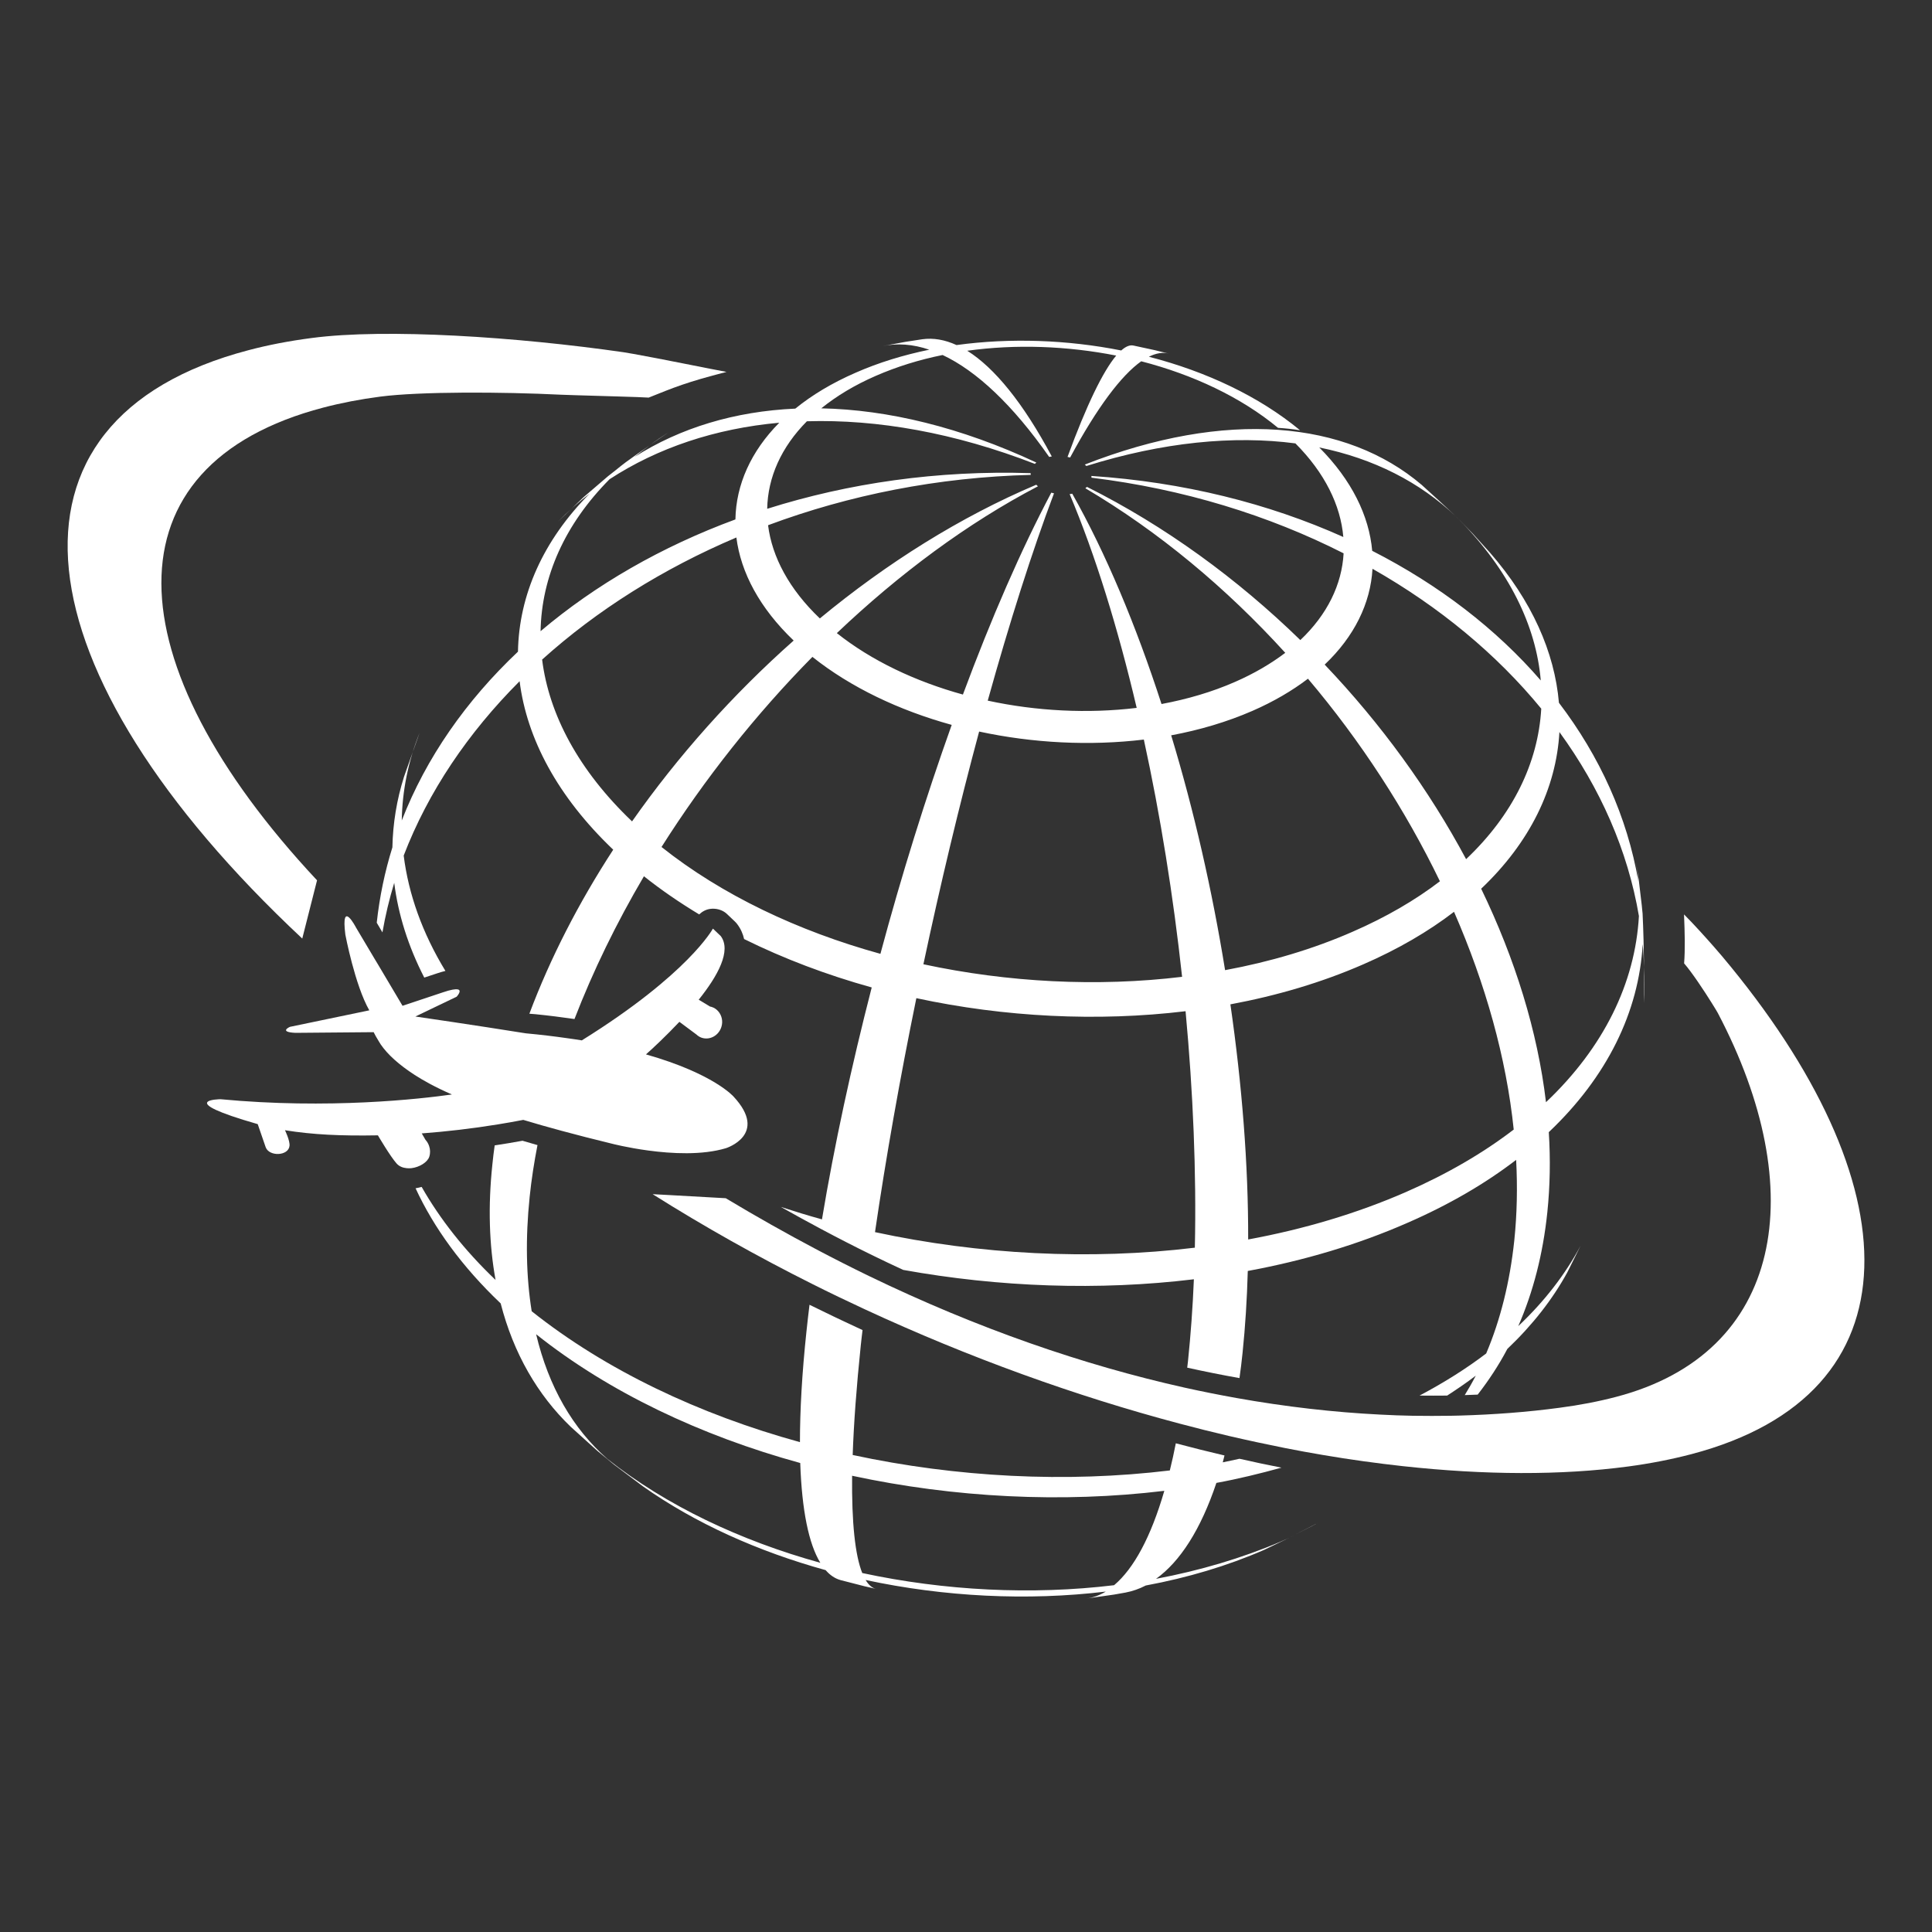 <svg xml:space="preserve" style="enable-background:new 0 0 200 200;" viewBox="0 0 200 200" y="0px" x="0px" xmlns:xlink="http://www.w3.org/1999/xlink" xmlns="http://www.w3.org/2000/svg" id="Capa_1" version="1.1">
<rect x="0" y="0" width="200" height="200" fill="#333333" stroke="none"/>
<style type="text/css">
	.st0{fill:#FFFFFF;}
</style>
<g>
	<g>
		<path d="M136.46,157.63c-0.74,0.4-1.61,0.83-2.48,1.27C134.83,158.48,135.67,158.07,136.46,157.63z" class="st0"></path>
		<path d="M119.67,163.44c2.49-1.78,4.63-5.1,6.25-9.93c2.29-0.42,4.53-0.97,6.74-1.58c-1.45-0.28-2.9-0.59-4.35-0.92
			c-0.58,0.12-1.15,0.26-1.73,0.37c0.06-0.23,0.12-0.48,0.18-0.71c-1.67-0.39-3.35-0.81-5.04-1.26c-0.19,0.98-0.4,1.92-0.62,2.81
			c-10.75,1.3-22.09,0.71-32.83-1.6c0.11-3.24,0.39-7.04,0.84-11.37c0.05-0.51,0.12-1.04,0.18-1.56c-1.84-0.85-3.67-1.72-5.49-2.62
			c-0.11,0.94-0.23,1.88-0.32,2.8c-0.46,4.33-0.67,8.14-0.67,11.42c-10.46-2.88-20.11-7.46-27.77-13.55
			c-0.57-3.55-0.66-7.51-0.21-11.84c0.18-1.77,0.46-3.56,0.81-5.36c-0.53-0.15-1.05-0.3-1.55-0.45c-0.96,0.18-1.92,0.33-2.88,0.48
			c-0.09,0.66-0.18,1.32-0.24,1.98c-0.46,4.33-0.33,8.33,0.33,11.95c-3.24-3.09-5.77-6.33-7.65-9.63c-0.21,0.06-0.42,0.1-0.63,0.14
			c1.89,4.09,4.81,8.12,8.81,11.92c1.33,5.18,3.83,9.48,7.25,12.77l2.78,2.51l1.7,1.4l2.99,2.25c5.42,3.83,11.94,6.75,18.92,8.68
			c0.46,0.53,0.97,0.87,1.54,1.03l2.49,0.64l1.19,0.27c-0.41-0.09-0.77-0.4-1.08-0.92c8.13,1.74,16.72,2.18,24.86,1.2
			c-0.65,0.39-1.32,0.63-2.01,0.72l2.87-0.41l1.19-0.21c0.72-0.14,1.42-0.38,2.09-0.73c4.32-0.8,8.45-2.03,12.26-3.69
			c0.01,0,0.03-0.01,0.04-0.02c0.93-0.44,2.02-0.97,3.09-1.49c-0.48,0.23-0.95,0.46-1.45,0.67
			C128.53,161.31,124.19,162.59,119.67,163.44z M62.87,151.02c-3.55-3.1-6.08-7.45-7.37-12.9c7.54,6,17.04,10.5,27.34,13.33
			c0.17,4.91,0.88,8.37,2.08,10.33C76.62,159.48,68.95,155.85,62.87,151.02z M115.33,164.1c-8.54,1.03-17.55,0.57-26.07-1.26
			c-0.74-1.84-1.1-5.22-1.05-10.07c10.57,2.27,21.73,2.84,32.32,1.56C119.14,159.12,117.36,162.39,115.33,164.1z" class="st0"></path>
		<path d="M67.23,46.1c0.65-0.47,1.32-0.93,2.03-1.38C68.65,45.14,67.94,45.61,67.23,46.1z" class="st0"></path>
		<path d="M169.99,94.08c-0.01-0.11-0.02-0.22-0.03-0.32l-0.32-2.7l-0.33-2.09c0.13,0.76,0.23,1.51,0.29,2.26
			c-1.15-6.68-4-12.94-8.22-18.48c-0.45-5.23-2.8-10.56-7.14-15.54l-1.79-1.98l-1.25-1.29c-0.1-0.1-0.21-0.21-0.31-0.31
			c-0.06-0.06-0.12-0.11-0.18-0.17c0.09,0.09,0.19,0.18,0.28,0.27c5.23,5.29,8.03,11.06,8.51,16.71
			c-4.6-5.32-10.53-9.89-17.45-13.42c-0.32-3.62-2.12-7.32-5.48-10.7c5.63,1.15,10.42,3.59,14.14,7.14
			c-1.11-1.07-2.47-2.29-3.53-3.26c-7.82-6.66-20.22-7.85-34.88-2.11c0.06,0.05,0.11,0.1,0.16,0.15c7.93-2.48,15.26-3.18,21.64-2.34
			c3.05,3.06,4.68,6.41,4.96,9.69c-7.73-3.47-16.55-5.69-26.08-6.32c0.01,0.06,0.01,0.12,0.01,0.18c9.53,1.17,18.36,3.9,26.1,7.83
			c-0.18,3.23-1.69,6.34-4.48,8.98c-6.52-6.35-14-11.81-22.09-15.86c-0.05,0.05-0.1,0.1-0.17,0.14c7.59,4.48,14.6,10.33,20.7,17.04
			c-1.48,1.12-3.21,2.14-5.2,3.01c-2.37,1.04-4.93,1.79-7.61,2.29c-2.64-8.14-5.76-15.6-9.24-21.77c-0.09,0.02-0.18,0.03-0.27,0.04
			c2.66,6.3,5,13.88,6.94,22.13c-5.06,0.61-10.38,0.34-15.42-0.75c2.24-8.04,4.57-15.4,6.86-21.46c-0.09-0.02-0.18-0.04-0.28-0.07
			c-3.11,5.86-6.22,13.02-9.15,20.9c-4.92-1.36-9.45-3.5-13.05-6.36c6.47-6.15,13.53-11.39,20.82-15.2
			c-0.02-0.02-0.05-0.04-0.07-0.06c-0.03-0.03-0.07-0.07-0.11-0.1c-7.86,3.33-15.46,8.1-22.4,13.84c-3.18-3.03-4.95-6.37-5.36-9.65
			c8.39-3.13,17.61-4.97,27.19-5.21c0-0.06-0.01-0.12-0.01-0.18c-9.61-0.31-18.86,1.03-27.27,3.69c0.06-3.25,1.45-6.38,4.11-9.06
			c7.3-0.22,15.3,1.19,23.6,4.41c0.05-0.05,0.1-0.09,0.15-0.14c-7.81-3.65-15.37-5.47-22.26-5.61c1.57-1.27,3.45-2.41,5.66-3.37
			c2.16-0.94,4.47-1.66,6.9-2.15c3.49,1.64,7.24,5.13,11.03,10.55c0.09-0.02,0.18-0.03,0.27-0.05c-2.97-5.56-5.94-9.18-8.75-10.94
			c5.02-0.7,10.35-0.5,15.42,0.5c-1.36,1.62-3.06,5.09-5.04,10.49c0.09,0.02,0.19,0.04,0.27,0.06c2.81-5.21,5.3-8.5,7.36-9.96
			c5.38,1.39,10.33,3.72,14.16,6.89c0.78,0.05,1.54,0.13,2.28,0.25c-4.23-3.5-9.71-6.08-15.65-7.61c0.76-0.38,1.45-0.49,2.08-0.32
			l-1.46-0.36l-2.22-0.48c-0.37-0.08-0.79,0.09-1.26,0.51c-5.6-1.11-11.49-1.32-17.05-0.56c-1.23-0.56-2.41-0.76-3.55-0.6
			l-1.75,0.27l-2.39,0.44c1.54-0.32,3.17-0.21,4.87,0.37c-2.67,0.55-5.24,1.33-7.62,2.38c-2.44,1.06-4.53,2.32-6.25,3.72
			c-6.27,0.28-11.91,1.99-16.64,5c0.5-0.4,1.02-0.8,1.55-1.18c-0.87,0.59-1.74,1.2-2.46,1.73c-0.36,0.27-0.7,0.54-1.04,0.82
			c-0.26,0.2-0.53,0.41-0.79,0.62l-2.53,2.17l-2.67,2.55c1.03-1.05,2.13-2.02,3.3-2.92c-4.82,4.84-7.33,10.51-7.43,16.37
			c-5.36,5.06-9.5,10.97-12.03,17.48c0.05-3.09,0.67-6.14,1.84-9.07l-1.6,4.52c-0.76,2.39-1.16,4.85-1.21,7.33
			c-0.79,2.53-1.33,5.13-1.62,7.8l0.59,1c0.3-1.74,0.71-3.45,1.22-5.13c0.41,3.27,1.44,6.56,3.11,9.81l1.27-0.42
			c0.34-0.12,0.64-0.2,0.92-0.27c-2.39-3.92-3.82-7.95-4.32-11.94c2.53-6.6,6.66-12.71,12-18.05c0.74,5.93,3.93,11.95,9.69,17.44
			c-3.58,5.5-6.52,11.23-8.68,16.98l0.63,0.05c1.39,0.14,2.74,0.31,4.04,0.5c1.92-4.97,4.34-9.94,7.19-14.78
			c1.78,1.42,3.7,2.73,5.72,3.95c0.31-0.3,0.7-0.51,1.13-0.57c0.18-0.03,0.36-0.03,0.54-0.01c0.45,0.05,0.89,0.23,1.22,0.55
			l0.81,0.77c0.09,0.08,0.16,0.17,0.24,0.27c0.37,0.49,0.59,1.01,0.71,1.54c4.12,2.04,8.57,3.72,13.21,5.01
			c-2.1,8.16-3.87,16.32-5.15,24.01c-1.44-0.4-2.85-0.83-4.26-1.29c1.37,0.77,2.73,1.52,4.1,2.25c1.78,0.95,3.55,1.86,5.33,2.73
			c1.08,0.53,2.16,1.04,3.24,1.54c9.93,1.79,20.25,2.16,30.09,0.97c-0.12,2.93-0.33,5.76-0.61,8.48c-0.02,0.23-0.05,0.44-0.08,0.67
			c1.81,0.4,3.61,0.76,5.41,1.08c0.12-0.85,0.23-1.72,0.32-2.62c0.28-2.71,0.46-5.54,0.54-8.47c5.8-1.07,11.37-2.72,16.5-4.97
			c4.32-1.88,8.09-4.08,11.28-6.53c0.15,2.84,0.09,5.62-0.19,8.33c-0.46,4.33-1.44,8.24-2.91,11.71c-2.06,1.57-4.37,3.02-6.9,4.36
			c0.96,0.01,1.91,0.01,2.86,0c1.03-0.67,2.03-1.35,2.96-2.06c-0.36,0.7-0.74,1.36-1.14,2.01c0.45-0.01,0.89-0.03,1.34-0.05
			c1.14-1.47,2.18-3.04,3.07-4.73c2.6-2.47,4.68-5.13,6.21-7.93l1.37-2.75c-1.57,2.94-3.72,5.74-6.45,8.32
			c1.54-3.52,2.56-7.46,3.01-11.79c0.28-2.72,0.33-5.49,0.15-8.29c6.04-5.72,9.33-12.46,9.72-19.47c0.08,0.79,0.11,1.6,0.14,2.4
			c-0.02-1.92-0.07-3.9-0.15-5.56C170.02,94.4,170,94.24,169.99,94.08z M142.08,58.88c6.94,3.94,12.87,8.87,17.47,14.48
			c-0.32,5.61-2.95,11.01-7.78,15.58c-3.83-7.16-8.8-14.01-14.64-20.14C140.2,65.89,141.88,62.45,142.08,58.88z M101.36,75.73
			c5.57,1.2,11.46,1.5,17.05,0.83c1.71,7.84,3.05,16.19,3.96,24.56c-8.77,1.06-18.02,0.58-26.78-1.3
			C97.34,91.58,99.3,83.39,101.36,75.73z M63.1,49.61c4.98-3.25,10.94-5.25,17.57-5.85c-2.94,2.96-4.48,6.43-4.54,10.01
			c-7.63,2.81-14.48,6.75-20.17,11.57C56.06,59.71,58.47,54.27,63.1,49.61z M65.43,85.03c-5.53-5.27-8.6-11.06-9.31-16.75
			c5.67-5.11,12.5-9.41,20.11-12.64c0.46,3.63,2.41,7.31,5.93,10.67C75.86,71.89,70.18,78.26,65.43,85.03z M68.48,87.68
			C72.93,80.65,78.23,73.95,84.1,68c3.98,3.17,8.99,5.54,14.42,7.04c-2.68,7.51-5.2,15.57-7.38,23.7
			C82.6,96.38,74.73,92.65,68.48,87.68z M123.69,129.16c-10.85,1.31-22.28,0.72-33.11-1.61c1.13-7.73,2.59-15.96,4.28-24.22
			c9.11,1.96,18.74,2.45,27.87,1.35C123.51,113.06,123.86,121.39,123.69,129.16z M121.24,76.12c2.96-0.55,5.79-1.39,8.41-2.53
			c2.2-0.96,4.12-2.09,5.75-3.33c5.46,6.45,10.09,13.59,13.66,20.97c-2.56,1.96-5.57,3.71-9.03,5.22c-4.1,1.8-8.56,3.12-13.21,3.98
			C125.48,92.14,123.59,83.87,121.24,76.12z M145.54,123.4c-5.08,2.22-10.59,3.85-16.33,4.91c0.02-7.75-0.64-16.02-1.84-24.34
			c4.83-0.9,9.47-2.27,13.75-4.14c3.61-1.57,6.74-3.4,9.4-5.44c3.26,7.47,5.41,15.12,6.18,22.54
			C153.53,119.36,149.81,121.53,145.54,123.4z M160.04,114.1c-0.87-7.34-3.2-14.84-6.71-22.1c5.03-4.77,7.77-10.38,8.1-16.22
			c4.23,5.81,7.08,12.26,8.23,19.05C169.27,101.78,166.01,108.44,160.04,114.1z" class="st0"></path>
		<path d="M170.18,100.12c0.01,1.32,0.01,2.6-0.02,3.73C170.23,102.6,170.23,101.36,170.18,100.12z" class="st0"></path>
	</g>
	<g>
		<path d="M31.29,97.16l1.53-6.03c-21.18-22.64-22.01-43.01,0.66-48.94c1.83-0.48,3.8-0.86,5.87-1.13
			c4.13-0.54,12.68-0.5,18.72-0.2c0.24,0.01,0.77,0.03,1.45,0.05c2.45,0.08,6.93,0.19,7.63,0.25c2.62-1.05,3.88-1.59,8.06-2.66
			c-1.5-0.27-6.91-1.38-9.62-1.86c-0.43-0.08-0.8-0.14-1.06-0.18c-10.97-1.58-24.56-2.49-32.26-1.47c-2.31,0.3-4.51,0.72-6.54,1.26
			C-1.67,43.43,1.68,69.45,31.29,97.16z" class="st0"></path>
		<path d="M178.27,98.99c-0.1-0.12-0.44-0.51-0.88-1.02c-0.82-0.93-2.03-2.28-3.06-3.31c0.08,1.96,0.12,3.58,0.01,5.07
			c0.82,0.94,2.1,2.88,2.86,4.1c0.33,0.53,0.57,0.92,0.63,1.04c9.65,18.35,6.8,35.2-10.52,39.73c-1.82,0.48-3.8,0.86-5.86,1.13
			c-3.35,0.45-6.81,0.71-10.36,0.81c-0.3,0.01-0.6,0.02-0.9,0.02c-1.3,0.02-2.61,0.02-3.94,0c-1.11-0.02-2.22-0.06-3.34-0.12
			c-4.83-0.24-9.82-0.81-14.92-1.72c-1.77-0.32-3.55-0.67-5.35-1.07c-10.48-2.34-21.44-6.12-32.69-11.56
			c-1.79-0.87-3.59-1.78-5.39-2.73c-3.12-1.65-6.27-3.42-9.43-5.32l-5.89-0.33l-1.68-0.09c5.33,3.36,10.86,6.46,16.51,9.29
			c1.81,0.91,3.63,1.78,5.46,2.63c10.76,4.99,21.82,8.98,32.57,11.83c1.73,0.46,3.45,0.89,5.16,1.29c1.94,0.45,3.86,0.86,5.76,1.24
			c1.32,0.26,2.63,0.5,3.93,0.72c2.82,0.48,5.59,0.86,8.31,1.16c0,0,0.01,0,0.01,0c8.42,0.92,16.31,0.96,23.28,0.03
			c2.31-0.31,4.49-0.74,6.52-1.27C198.86,144.3,198,122.47,178.27,98.99z" class="st0"></path>
		<path d="M75.15,118.86c0,0,4.44-1.4,0.8-5.33c0,0-2.04-2.38-9.08-4.38c0.75-0.66,2.08-1.91,3.46-3.37l1.76,1.31
			c0.09,0.09,0.19,0.16,0.31,0.23c0.09,0.05,0.18,0.09,0.28,0.12c0.84,0.25,1.73-0.26,2-1.14c0.18-0.58,0.04-1.17-0.31-1.59
			c-0.18-0.22-0.43-0.39-0.72-0.48c-0.05-0.01-0.09-0.02-0.14-0.03l-1.18-0.71c1.98-2.47,3.41-5.08,2.28-6.59l-0.81-0.77
			c0,0-2.5,4.68-13.57,11.57c-0.5-0.08-1.01-0.16-1.54-0.23c-1.32-0.19-2.74-0.36-4.25-0.5c0,0-0.15-0.02-0.39-0.06
			c-0.63-0.1-1.95-0.31-3.57-0.56c-1.16-0.18-2.46-0.38-3.75-0.57c-1.31-0.2-2.61-0.39-3.73-0.55l2.54-1.22l1.73-0.83
			c0,0,0.24-0.26,0.3-0.48c0.03-0.13,0-0.25-0.2-0.28c-0.23-0.04-0.69,0.02-1.53,0.31l-0.9,0.3l-3.27,1.09l-2.54-4.28l-0.38-0.63
			l-1.89-3.18c0,0-1.59-3.07-1.11,0.72c0,0,0.99,5.24,2.48,7.84l-8.22,1.71c0,0-1.2,0.53,0.56,0.62l8.11-0.07
			c0.12,0.26,0.3,0.56,0.5,0.89c0,0.01,0.01,0.01,0.01,0.02c0.08,0.12,0.14,0.23,0.23,0.37c0.7,1.02,1.86,2.08,3.51,3.15
			c0.89,0.57,2.07,1.24,3.85,2.02c-3.25,0.46-12.75,1.55-23.96,0.49c0,0-4.96,0.05,3.86,2.58c0,0,0.54,1.58,0.82,2.38
			c0.35,1,2.36,0.93,2.47-0.13c0.06-0.54-0.47-1.62-0.47-1.62c2.86,0.46,5.78,0.6,9.62,0.53c0,0,1.29,2.2,1.94,2.92
			c0.28,0.31,0.65,0.44,1.05,0.48c0.15,0.01,0.31,0.02,0.47,0c0.85-0.1,1.68-0.62,1.86-1.19c0.12-0.38,0.1-0.76-0.02-1.11
			c-0.08-0.23-0.2-0.45-0.37-0.63l-0.39-0.67c2.52-0.19,5.16-0.49,7.86-0.93c0.88-0.14,1.76-0.3,2.65-0.47
			c0.59,0.18,1.21,0.36,1.87,0.55c0.67,0.19,1.38,0.39,2.13,0.59c1.57,0.42,3.29,0.87,5.2,1.33c0,0,1.58,0.41,3.73,0.7
			C69.54,119.43,72.68,119.6,75.15,118.86z" class="st0"></path>
	</g>
</g>
</svg>
